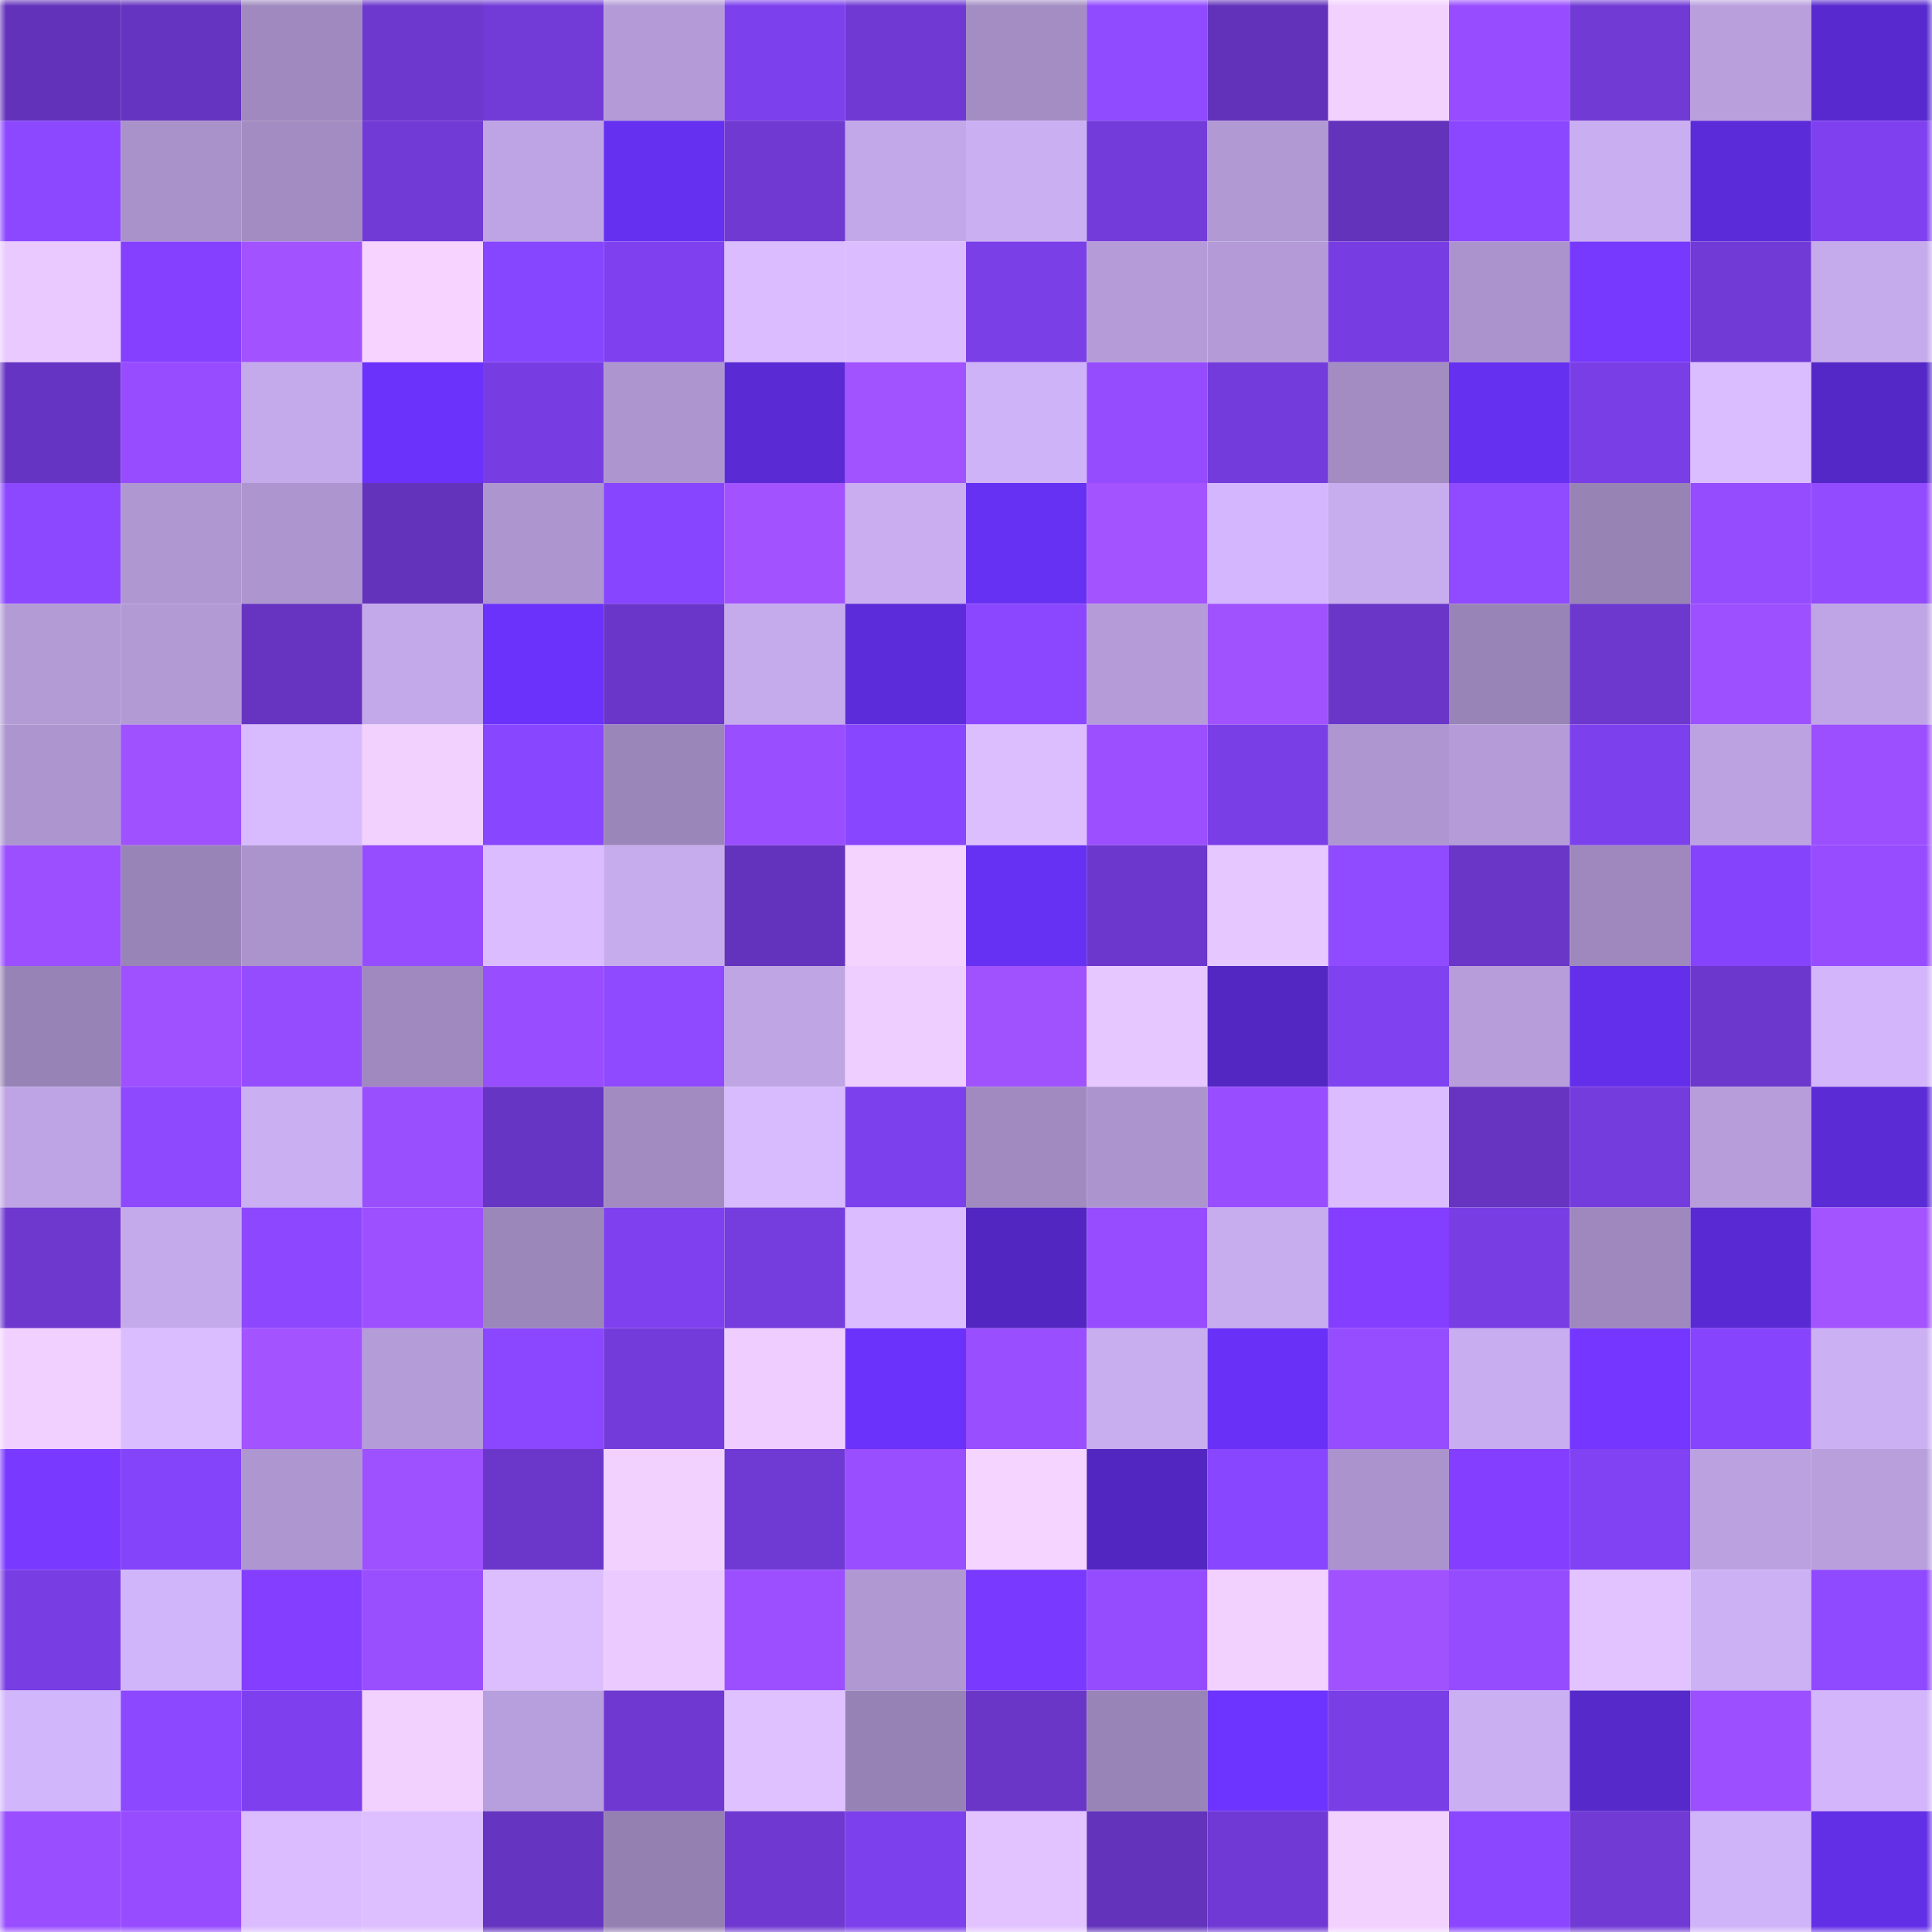 <svg viewBox="0 0 160 160" fill="none" role="img" xmlns="http://www.w3.org/2000/svg" width="240" height="240" name="linea%2Cyuaw.linea.eth"><mask id="567352379" mask-type="alpha" maskUnits="userSpaceOnUse" x="0" y="0" width="160" height="160"><rect width="160" height="160" fill="#FFFFFF"></rect></mask><g mask="url(#567352379)"><rect x="0" y="0" width="10" height="10" fill="#6232ba"></rect><rect x="10" y="0" width="10" height="10" fill="#6534c0"></rect><rect x="20" y="0" width="10" height="10" fill="#9f89be"></rect><rect x="30" y="0" width="10" height="10" fill="#6d38ce"></rect><rect x="40" y="0" width="10" height="10" fill="#723ad7"></rect><rect x="50" y="0" width="10" height="10" fill="#b49bd7"></rect><rect x="60" y="0" width="10" height="10" fill="#7c40ec"></rect><rect x="70" y="0" width="10" height="10" fill="#7039d4"></rect><rect x="80" y="0" width="10" height="10" fill="#a38dc3"></rect><rect x="90" y="0" width="10" height="10" fill="#904aff"></rect><rect x="100" y="0" width="10" height="10" fill="#6232ba"></rect><rect x="110" y="0" width="10" height="10" fill="#f2d1ff"></rect><rect x="120" y="0" width="10" height="10" fill="#974dff"></rect><rect x="130" y="0" width="10" height="10" fill="#713ad5"></rect><rect x="140" y="0" width="10" height="10" fill="#b9a0dd"></rect><rect x="150" y="0" width="10" height="10" fill="#5729ce"></rect><rect x="0" y="10" width="10" height="10" fill="#8c48ff"></rect><rect x="10" y="10" width="10" height="10" fill="#a992ca"></rect><rect x="20" y="10" width="10" height="10" fill="#a28cc2"></rect><rect x="30" y="10" width="10" height="10" fill="#713ad6"></rect><rect x="40" y="10" width="10" height="10" fill="#bea4e4"></rect><rect x="50" y="10" width="10" height="10" fill="#6530ef"></rect><rect x="60" y="10" width="10" height="10" fill="#6f39d2"></rect><rect x="70" y="10" width="10" height="10" fill="#c2a8e9"></rect><rect x="80" y="10" width="10" height="10" fill="#cbaff3"></rect><rect x="90" y="10" width="10" height="10" fill="#743bdb"></rect><rect x="100" y="10" width="10" height="10" fill="#b199d4"></rect><rect x="110" y="10" width="10" height="10" fill="#6333bb"></rect><rect x="120" y="10" width="10" height="10" fill="#8a47ff"></rect><rect x="130" y="10" width="10" height="10" fill="#c9aef1"></rect><rect x="140" y="10" width="10" height="10" fill="#5c2bd9"></rect><rect x="150" y="10" width="10" height="10" fill="#7f41ef"></rect><rect x="0" y="20" width="10" height="10" fill="#e9c9ff"></rect><rect x="10" y="20" width="10" height="10" fill="#853fff"></rect><rect x="20" y="20" width="10" height="10" fill="#a253ff"></rect><rect x="30" y="20" width="10" height="10" fill="#f6d4ff"></rect><rect x="40" y="20" width="10" height="10" fill="#8645ff"></rect><rect x="50" y="20" width="10" height="10" fill="#7f41f0"></rect><rect x="60" y="20" width="10" height="10" fill="#dabcff"></rect><rect x="70" y="20" width="10" height="10" fill="#dbbdff"></rect><rect x="80" y="20" width="10" height="10" fill="#7b3fe8"></rect><rect x="90" y="20" width="10" height="10" fill="#b59cd9"></rect><rect x="100" y="20" width="10" height="10" fill="#b49bd7"></rect><rect x="110" y="20" width="10" height="10" fill="#773de2"></rect><rect x="120" y="20" width="10" height="10" fill="#ab94cd"></rect><rect x="130" y="20" width="10" height="10" fill="#7839ff"></rect><rect x="140" y="20" width="10" height="10" fill="#713ad6"></rect><rect x="150" y="20" width="10" height="10" fill="#c5aaec"></rect><rect x="0" y="30" width="10" height="10" fill="#6634c2"></rect><rect x="10" y="30" width="10" height="10" fill="#974dff"></rect><rect x="20" y="30" width="10" height="10" fill="#c4a9eb"></rect><rect x="30" y="30" width="10" height="10" fill="#6b32fc"></rect><rect x="40" y="30" width="10" height="10" fill="#773de2"></rect><rect x="50" y="30" width="10" height="10" fill="#ad96cf"></rect><rect x="60" y="30" width="10" height="10" fill="#5a2bd5"></rect><rect x="70" y="30" width="10" height="10" fill="#a153ff"></rect><rect x="80" y="30" width="10" height="10" fill="#cfb3f8"></rect><rect x="90" y="30" width="10" height="10" fill="#954cff"></rect><rect x="100" y="30" width="10" height="10" fill="#743bdc"></rect><rect x="110" y="30" width="10" height="10" fill="#a28cc2"></rect><rect x="120" y="30" width="10" height="10" fill="#6530ef"></rect><rect x="130" y="30" width="10" height="10" fill="#793ee5"></rect><rect x="140" y="30" width="10" height="10" fill="#dabdff"></rect><rect x="150" y="30" width="10" height="10" fill="#5428c6"></rect><rect x="0" y="40" width="10" height="10" fill="#8c48ff"></rect><rect x="10" y="40" width="10" height="10" fill="#af97d1"></rect><rect x="20" y="40" width="10" height="10" fill="#ad96cf"></rect><rect x="30" y="40" width="10" height="10" fill="#6333bb"></rect><rect x="40" y="40" width="10" height="10" fill="#ad95cf"></rect><rect x="50" y="40" width="10" height="10" fill="#8745ff"></rect><rect x="60" y="40" width="10" height="10" fill="#a253ff"></rect><rect x="70" y="40" width="10" height="10" fill="#c9adf0"></rect><rect x="80" y="40" width="10" height="10" fill="#6731f3"></rect><rect x="90" y="40" width="10" height="10" fill="#a353ff"></rect><rect x="100" y="40" width="10" height="10" fill="#d3b6fd"></rect><rect x="110" y="40" width="10" height="10" fill="#c7acee"></rect><rect x="120" y="40" width="10" height="10" fill="#904aff"></rect><rect x="130" y="40" width="10" height="10" fill="#9883b5"></rect><rect x="140" y="40" width="10" height="10" fill="#954cff"></rect><rect x="150" y="40" width="10" height="10" fill="#934bff"></rect><rect x="0" y="50" width="10" height="10" fill="#b39bd6"></rect><rect x="10" y="50" width="10" height="10" fill="#b29ad5"></rect><rect x="20" y="50" width="10" height="10" fill="#6734c2"></rect><rect x="30" y="50" width="10" height="10" fill="#c4a9ea"></rect><rect x="40" y="50" width="10" height="10" fill="#6a32fa"></rect><rect x="50" y="50" width="10" height="10" fill="#6a36ca"></rect><rect x="60" y="50" width="10" height="10" fill="#c5aaec"></rect><rect x="70" y="50" width="10" height="10" fill="#5c2cda"></rect><rect x="80" y="50" width="10" height="10" fill="#8b47ff"></rect><rect x="90" y="50" width="10" height="10" fill="#b59cd9"></rect><rect x="100" y="50" width="10" height="10" fill="#a052ff"></rect><rect x="110" y="50" width="10" height="10" fill="#6936c7"></rect><rect x="120" y="50" width="10" height="10" fill="#9984b7"></rect><rect x="130" y="50" width="10" height="10" fill="#6d38cd"></rect><rect x="140" y="50" width="10" height="10" fill="#9d50ff"></rect><rect x="150" y="50" width="10" height="10" fill="#bfa5e5"></rect><rect x="0" y="60" width="10" height="10" fill="#ad95cf"></rect><rect x="10" y="60" width="10" height="10" fill="#9f51ff"></rect><rect x="20" y="60" width="10" height="10" fill="#d8bbff"></rect><rect x="30" y="60" width="10" height="10" fill="#f2d1ff"></rect><rect x="40" y="60" width="10" height="10" fill="#8846ff"></rect><rect x="50" y="60" width="10" height="10" fill="#9b86b9"></rect><rect x="60" y="60" width="10" height="10" fill="#994eff"></rect><rect x="70" y="60" width="10" height="10" fill="#8946ff"></rect><rect x="80" y="60" width="10" height="10" fill="#dcbeff"></rect><rect x="90" y="60" width="10" height="10" fill="#9b4fff"></rect><rect x="100" y="60" width="10" height="10" fill="#7a3ee7"></rect><rect x="110" y="60" width="10" height="10" fill="#ae96d0"></rect><rect x="120" y="60" width="10" height="10" fill="#b59cd9"></rect><rect x="130" y="60" width="10" height="10" fill="#7d40ed"></rect><rect x="140" y="60" width="10" height="10" fill="#bca2e1"></rect><rect x="150" y="60" width="10" height="10" fill="#9b4fff"></rect><rect x="0" y="70" width="10" height="10" fill="#9b4fff"></rect><rect x="10" y="70" width="10" height="10" fill="#9984b7"></rect><rect x="20" y="70" width="10" height="10" fill="#ab93cc"></rect><rect x="30" y="70" width="10" height="10" fill="#964dff"></rect><rect x="40" y="70" width="10" height="10" fill="#dbbdff"></rect><rect x="50" y="70" width="10" height="10" fill="#c6abed"></rect><rect x="60" y="70" width="10" height="10" fill="#6433bd"></rect><rect x="70" y="70" width="10" height="10" fill="#f4d3ff"></rect><rect x="80" y="70" width="10" height="10" fill="#6731f3"></rect><rect x="90" y="70" width="10" height="10" fill="#6b37cc"></rect><rect x="100" y="70" width="10" height="10" fill="#e6c7ff"></rect><rect x="110" y="70" width="10" height="10" fill="#904aff"></rect><rect x="120" y="70" width="10" height="10" fill="#6936c8"></rect><rect x="130" y="70" width="10" height="10" fill="#9e88bd"></rect><rect x="140" y="70" width="10" height="10" fill="#8544fc"></rect><rect x="150" y="70" width="10" height="10" fill="#974dff"></rect><rect x="0" y="80" width="10" height="10" fill="#9883b6"></rect><rect x="10" y="80" width="10" height="10" fill="#9f51ff"></rect><rect x="20" y="80" width="10" height="10" fill="#954cff"></rect><rect x="30" y="80" width="10" height="10" fill="#9f89be"></rect><rect x="40" y="80" width="10" height="10" fill="#984eff"></rect><rect x="50" y="80" width="10" height="10" fill="#8f49ff"></rect><rect x="60" y="80" width="10" height="10" fill="#bfa5e4"></rect><rect x="70" y="80" width="10" height="10" fill="#eecdff"></rect><rect x="80" y="80" width="10" height="10" fill="#a152ff"></rect><rect x="90" y="80" width="10" height="10" fill="#e7c7ff"></rect><rect x="100" y="80" width="10" height="10" fill="#5227c2"></rect><rect x="110" y="80" width="10" height="10" fill="#8041f1"></rect><rect x="120" y="80" width="10" height="10" fill="#b79edb"></rect><rect x="130" y="80" width="10" height="10" fill="#642feb"></rect><rect x="140" y="80" width="10" height="10" fill="#6c37cc"></rect><rect x="150" y="80" width="10" height="10" fill="#d2b5fb"></rect><rect x="0" y="90" width="10" height="10" fill="#bea4e4"></rect><rect x="10" y="90" width="10" height="10" fill="#8e49ff"></rect><rect x="20" y="90" width="10" height="10" fill="#caaff2"></rect><rect x="30" y="90" width="10" height="10" fill="#9a4fff"></rect><rect x="40" y="90" width="10" height="10" fill="#6735c3"></rect><rect x="50" y="90" width="10" height="10" fill="#a18bc1"></rect><rect x="60" y="90" width="10" height="10" fill="#d8bbff"></rect><rect x="70" y="90" width="10" height="10" fill="#7c40ec"></rect><rect x="80" y="90" width="10" height="10" fill="#a08ac0"></rect><rect x="90" y="90" width="10" height="10" fill="#ac94ce"></rect><rect x="100" y="90" width="10" height="10" fill="#984eff"></rect><rect x="110" y="90" width="10" height="10" fill="#dabcff"></rect><rect x="120" y="90" width="10" height="10" fill="#6634c1"></rect><rect x="130" y="90" width="10" height="10" fill="#753cdd"></rect><rect x="140" y="90" width="10" height="10" fill="#b79edb"></rect><rect x="150" y="90" width="10" height="10" fill="#5b2bd6"></rect><rect x="0" y="100" width="10" height="10" fill="#6e38cf"></rect><rect x="10" y="100" width="10" height="10" fill="#c5aaeb"></rect><rect x="20" y="100" width="10" height="10" fill="#8d48ff"></rect><rect x="30" y="100" width="10" height="10" fill="#9c50ff"></rect><rect x="40" y="100" width="10" height="10" fill="#9c87bb"></rect><rect x="50" y="100" width="10" height="10" fill="#7f41f0"></rect><rect x="60" y="100" width="10" height="10" fill="#753cde"></rect><rect x="70" y="100" width="10" height="10" fill="#dbbdff"></rect><rect x="80" y="100" width="10" height="10" fill="#5227c1"></rect><rect x="90" y="100" width="10" height="10" fill="#974dff"></rect><rect x="100" y="100" width="10" height="10" fill="#c7acee"></rect><rect x="110" y="100" width="10" height="10" fill="#843eff"></rect><rect x="120" y="100" width="10" height="10" fill="#783ee4"></rect><rect x="130" y="100" width="10" height="10" fill="#9e88bd"></rect><rect x="140" y="100" width="10" height="10" fill="#592ad3"></rect><rect x="150" y="100" width="10" height="10" fill="#a354ff"></rect><rect x="0" y="110" width="10" height="10" fill="#f1d0ff"></rect><rect x="10" y="110" width="10" height="10" fill="#dabdff"></rect><rect x="20" y="110" width="10" height="10" fill="#a353ff"></rect><rect x="30" y="110" width="10" height="10" fill="#b49cd8"></rect><rect x="40" y="110" width="10" height="10" fill="#8b47ff"></rect><rect x="50" y="110" width="10" height="10" fill="#733bd9"></rect><rect x="60" y="110" width="10" height="10" fill="#efceff"></rect><rect x="70" y="110" width="10" height="10" fill="#6a32fa"></rect><rect x="80" y="110" width="10" height="10" fill="#994eff"></rect><rect x="90" y="110" width="10" height="10" fill="#c8adef"></rect><rect x="100" y="110" width="10" height="10" fill="#6931f7"></rect><rect x="110" y="110" width="10" height="10" fill="#964dff"></rect><rect x="120" y="110" width="10" height="10" fill="#c8adf0"></rect><rect x="130" y="110" width="10" height="10" fill="#7537ff"></rect><rect x="140" y="110" width="10" height="10" fill="#8644fd"></rect><rect x="150" y="110" width="10" height="10" fill="#ccb0f4"></rect><rect x="0" y="120" width="10" height="10" fill="#7939ff"></rect><rect x="10" y="120" width="10" height="10" fill="#8444fa"></rect><rect x="20" y="120" width="10" height="10" fill="#ae96d0"></rect><rect x="30" y="120" width="10" height="10" fill="#9e51ff"></rect><rect x="40" y="120" width="10" height="10" fill="#6b37cb"></rect><rect x="50" y="120" width="10" height="10" fill="#f2d1ff"></rect><rect x="60" y="120" width="10" height="10" fill="#6f39d3"></rect><rect x="70" y="120" width="10" height="10" fill="#994eff"></rect><rect x="80" y="120" width="10" height="10" fill="#f5d4ff"></rect><rect x="90" y="120" width="10" height="10" fill="#5227c1"></rect><rect x="100" y="120" width="10" height="10" fill="#8946ff"></rect><rect x="110" y="120" width="10" height="10" fill="#ab94cd"></rect><rect x="120" y="120" width="10" height="10" fill="#843eff"></rect><rect x="130" y="120" width="10" height="10" fill="#8142f4"></rect><rect x="140" y="120" width="10" height="10" fill="#bba1e0"></rect><rect x="150" y="120" width="10" height="10" fill="#b9a0dd"></rect><rect x="0" y="130" width="10" height="10" fill="#783de3"></rect><rect x="10" y="130" width="10" height="10" fill="#d1b5fa"></rect><rect x="20" y="130" width="10" height="10" fill="#843eff"></rect><rect x="30" y="130" width="10" height="10" fill="#9a4fff"></rect><rect x="40" y="130" width="10" height="10" fill="#dcbeff"></rect><rect x="50" y="130" width="10" height="10" fill="#ebcbff"></rect><rect x="60" y="130" width="10" height="10" fill="#9b4fff"></rect><rect x="70" y="130" width="10" height="10" fill="#b098d2"></rect><rect x="80" y="130" width="10" height="10" fill="#7939ff"></rect><rect x="90" y="130" width="10" height="10" fill="#954cff"></rect><rect x="100" y="130" width="10" height="10" fill="#f2d1ff"></rect><rect x="110" y="130" width="10" height="10" fill="#a052ff"></rect><rect x="120" y="130" width="10" height="10" fill="#954cff"></rect><rect x="130" y="130" width="10" height="10" fill="#e2c3ff"></rect><rect x="140" y="130" width="10" height="10" fill="#ccb1f5"></rect><rect x="150" y="130" width="10" height="10" fill="#8f49ff"></rect><rect x="0" y="140" width="10" height="10" fill="#d2b6fc"></rect><rect x="10" y="140" width="10" height="10" fill="#8c48ff"></rect><rect x="20" y="140" width="10" height="10" fill="#7e40ef"></rect><rect x="30" y="140" width="10" height="10" fill="#f2d1ff"></rect><rect x="40" y="140" width="10" height="10" fill="#b79edc"></rect><rect x="50" y="140" width="10" height="10" fill="#6f39d1"></rect><rect x="60" y="140" width="10" height="10" fill="#dfc1ff"></rect><rect x="70" y="140" width="10" height="10" fill="#9782b5"></rect><rect x="80" y="140" width="10" height="10" fill="#6a36c8"></rect><rect x="90" y="140" width="10" height="10" fill="#9984b7"></rect><rect x="100" y="140" width="10" height="10" fill="#6e34ff"></rect><rect x="110" y="140" width="10" height="10" fill="#793ee6"></rect><rect x="120" y="140" width="10" height="10" fill="#cbaff3"></rect><rect x="130" y="140" width="10" height="10" fill="#5629cb"></rect><rect x="140" y="140" width="10" height="10" fill="#9b4fff"></rect><rect x="150" y="140" width="10" height="10" fill="#d2b5fb"></rect><rect x="0" y="150" width="10" height="10" fill="#994eff"></rect><rect x="10" y="150" width="10" height="10" fill="#974dff"></rect><rect x="20" y="150" width="10" height="10" fill="#dbbdff"></rect><rect x="30" y="150" width="10" height="10" fill="#ddbfff"></rect><rect x="40" y="150" width="10" height="10" fill="#6534c0"></rect><rect x="50" y="150" width="10" height="10" fill="#9580b2"></rect><rect x="60" y="150" width="10" height="10" fill="#6f39d1"></rect><rect x="70" y="150" width="10" height="10" fill="#7c40ec"></rect><rect x="80" y="150" width="10" height="10" fill="#e2c3ff"></rect><rect x="90" y="150" width="10" height="10" fill="#6333bc"></rect><rect x="100" y="150" width="10" height="10" fill="#7039d5"></rect><rect x="110" y="150" width="10" height="10" fill="#f2d1ff"></rect><rect x="120" y="150" width="10" height="10" fill="#8a47ff"></rect><rect x="130" y="150" width="10" height="10" fill="#713ad5"></rect><rect x="140" y="150" width="10" height="10" fill="#d0b4f9"></rect><rect x="150" y="150" width="10" height="10" fill="#622ee6"></rect></g></svg>